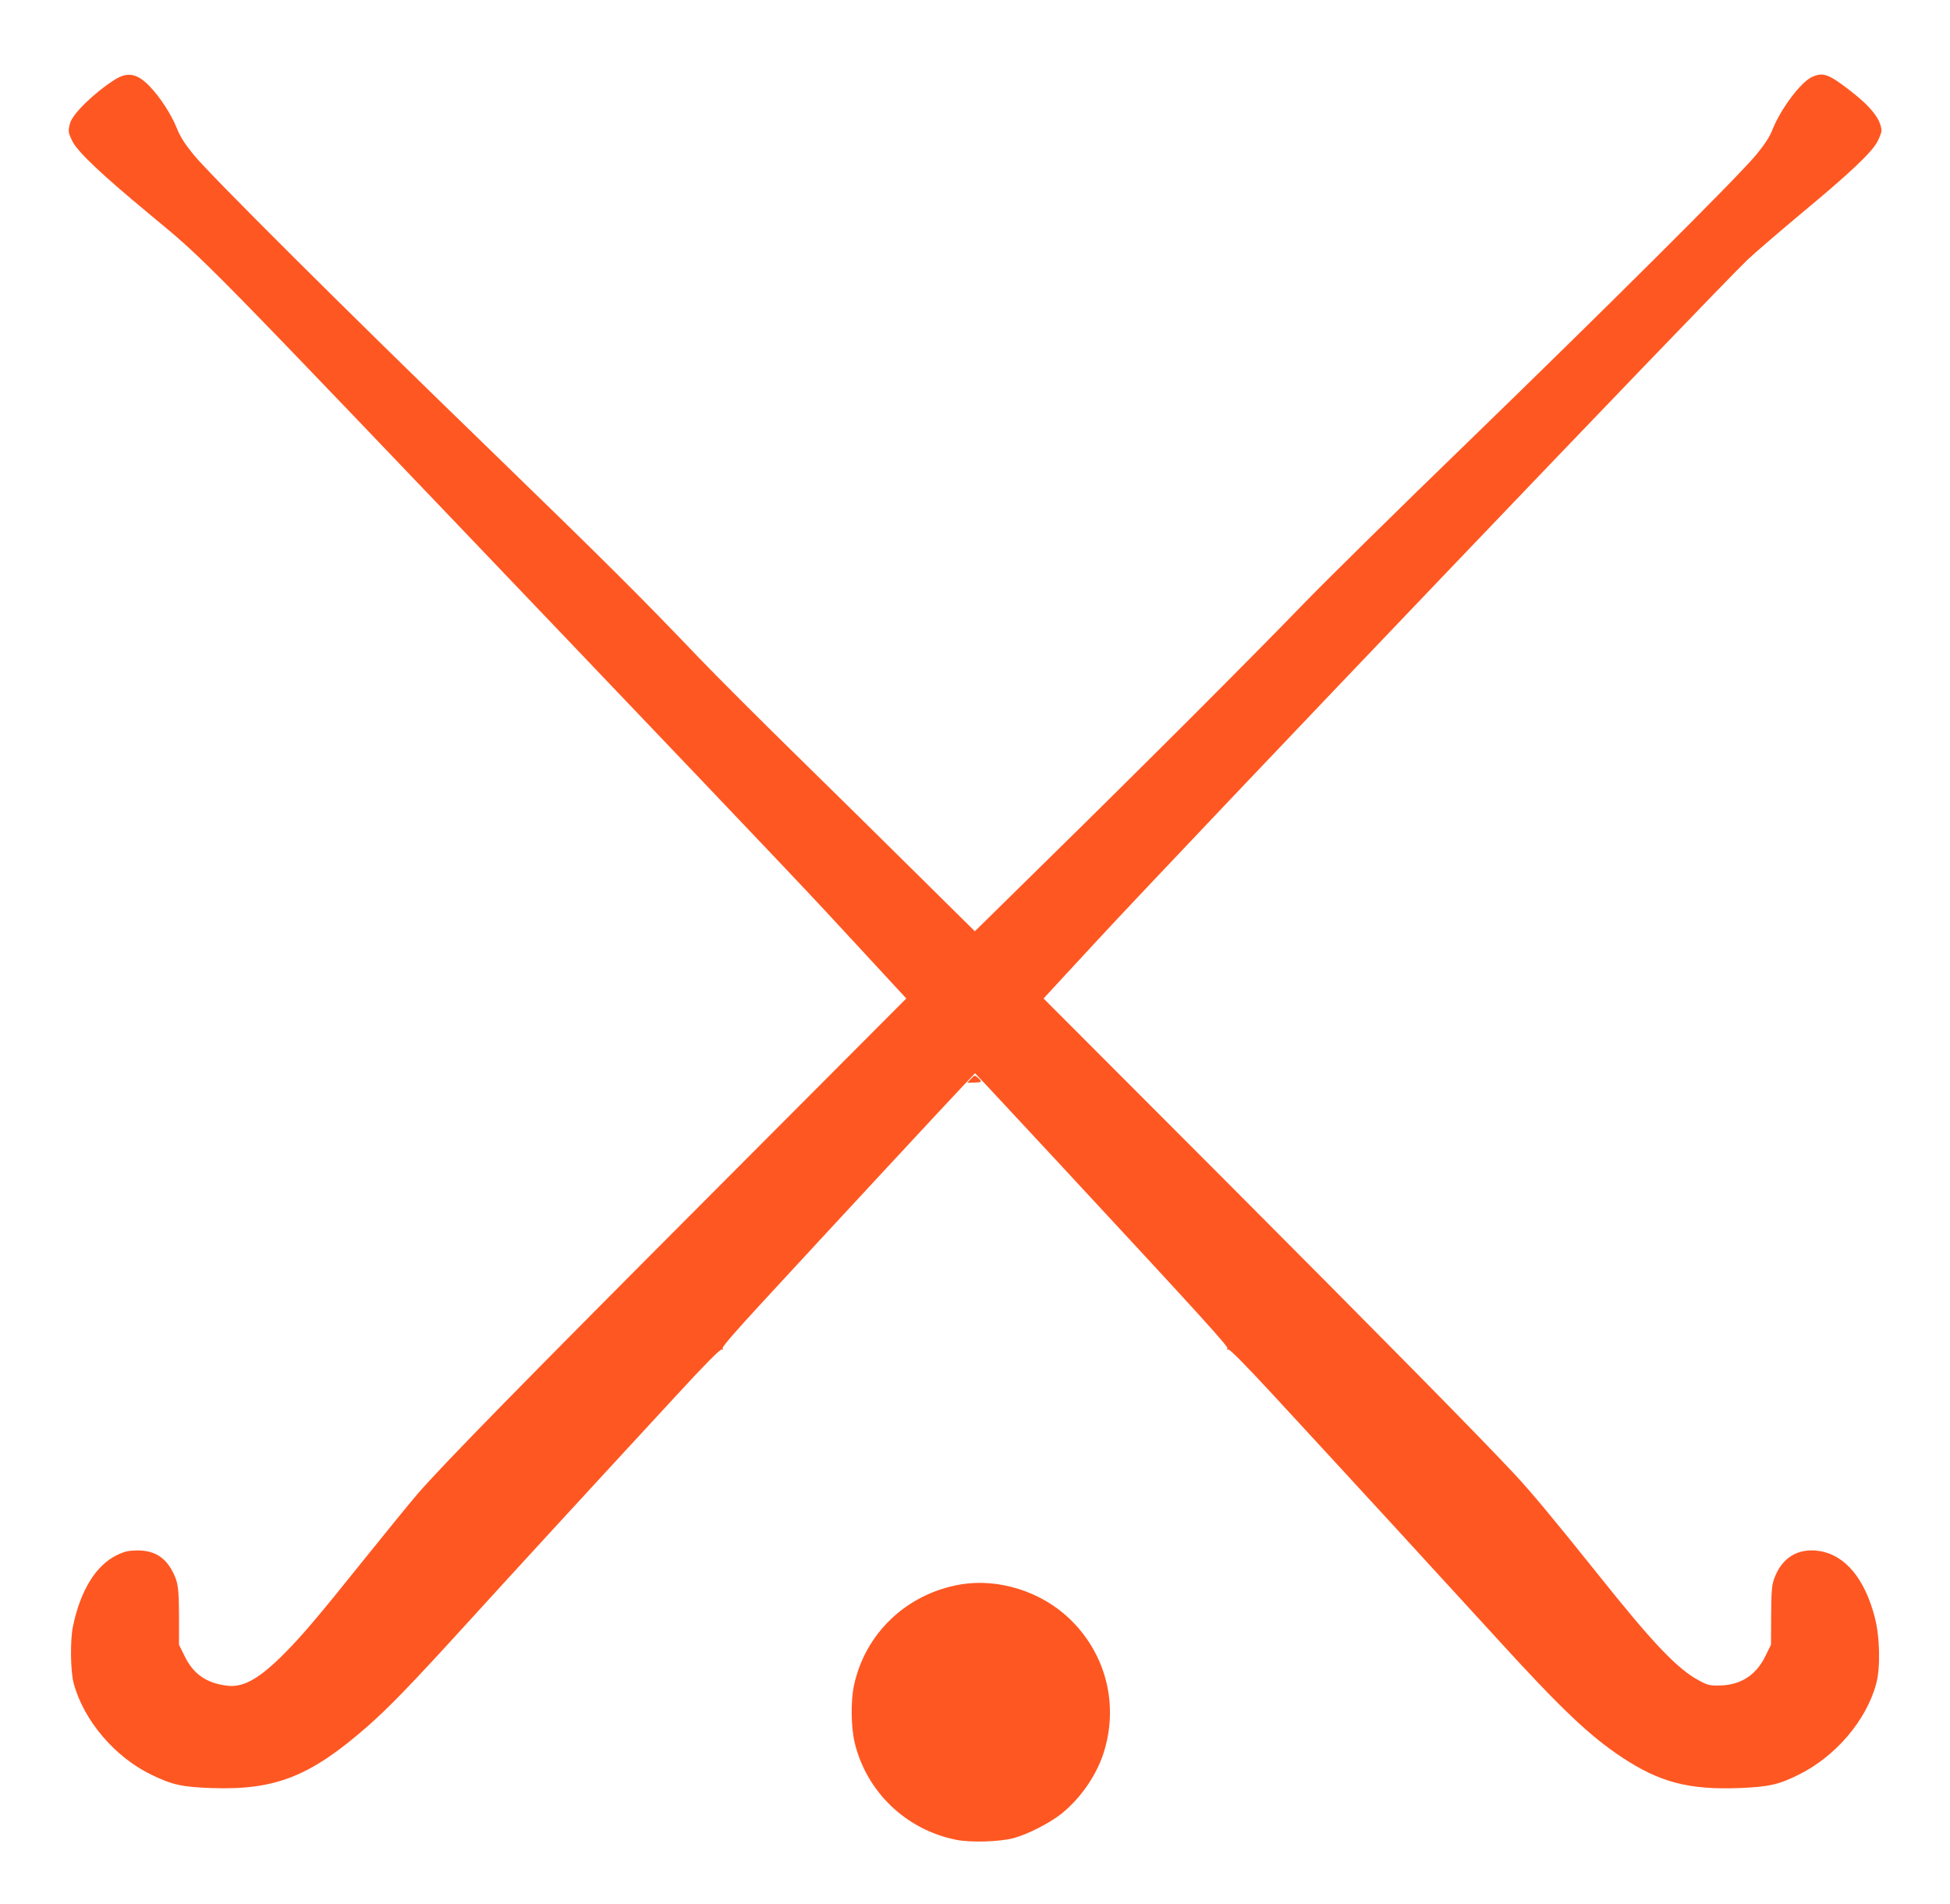 <?xml version="1.0" standalone="no"?>
<!DOCTYPE svg PUBLIC "-//W3C//DTD SVG 20010904//EN"
 "http://www.w3.org/TR/2001/REC-SVG-20010904/DTD/svg10.dtd">
<svg version="1.0" xmlns="http://www.w3.org/2000/svg"
 width="1280pt" height="1250pt" viewBox="0 0 1280 1250"
 preserveAspectRatio="xMidYMid meet">
<g transform="translate(0,1250) scale(0.1,-0.1)"
fill="#ff5722" stroke="none">
<path d="M755 11978 c-132 -83 -277 -223 -295 -286 -14 -52 -13 -62 15 -119
36 -71 190 -217 510 -482 378 -313 292 -226 2741 -2791 1461 -1531 1596 -1674
1942 -2050 l281 -304 -1237 -1241 c-1271 -1274 -1804 -1818 -1970 -2010 -52
-60 -208 -252 -347 -425 -323 -403 -425 -522 -550 -645 -152 -149 -252 -203
-355 -190 -135 17 -220 76 -277 192 l-38 77 0 181 c-1 193 -5 226 -40 295 -50
99 -123 143 -233 143 -61 -1 -83 -6 -137 -32 -136 -67 -237 -231 -286 -466
-19 -89 -17 -296 5 -375 65 -243 270 -484 511 -600 137 -66 199 -80 395 -87
418 -14 646 76 1020 403 143 125 300 288 665 689 293 322 751 821 1369 1490
186 202 282 299 294 297 12 -2 13 0 5 5 -9 6 73 101 264 308 423 459 1231
1330 1317 1420 l76 80 67 -70 c36 -38 258 -277 493 -530 950 -1024 1109 -1199
1097 -1208 -8 -5 -7 -7 5 -5 11 2 109 -97 294 -297 450 -487 1147 -1246 1470
-1600 420 -461 609 -640 819 -779 248 -165 440 -215 770 -203 194 8 260 22
390 87 244 120 447 358 511 600 28 104 24 307 -10 435 -66 253 -194 407 -362
434 -142 22 -249 -43 -299 -184 -15 -41 -18 -85 -19 -240 l-1 -191 -38 -77
c-62 -126 -165 -190 -307 -191 -56 -1 -74 4 -129 34 -142 76 -304 247 -669
705 -278 347 -427 527 -537 645 -210 226 -848 874 -1932 1961 l-1163 1165 342
370 c599 648 4058 4268 4279 4479 46 44 206 181 354 305 322 267 464 402 500
473 14 28 25 58 25 66 0 73 -67 159 -204 265 -143 110 -177 123 -249 92 -73
-30 -210 -212 -263 -349 -18 -45 -50 -95 -107 -164 -118 -143 -974 -995 -1892
-1885 -440 -426 -926 -904 -1080 -1063 -349 -361 -1031 -1043 -1669 -1669
l-487 -479 -368 364 c-202 200 -562 555 -801 789 -239 234 -529 524 -645 645
-389 407 -597 614 -1400 1393 -941 912 -1799 1767 -1913 1905 -59 73 -89 119
-112 177 -36 90 -109 202 -178 274 -81 84 -144 96 -227 44z"/>
<path d="M6371 5416 l-22 -23 45 1 c51 1 55 5 28 29 -24 22 -24 22 -51 -7z"/>
<path d="M6307 2100 c-354 -60 -629 -320 -702 -666 -21 -101 -19 -271 5 -372
77 -323 337 -572 664 -638 96 -20 289 -14 381 11 92 25 235 98 313 160 123 99
227 248 275 395 103 318 18 655 -224 886 -187 178 -464 265 -712 224z"/>
</g>
</svg>
